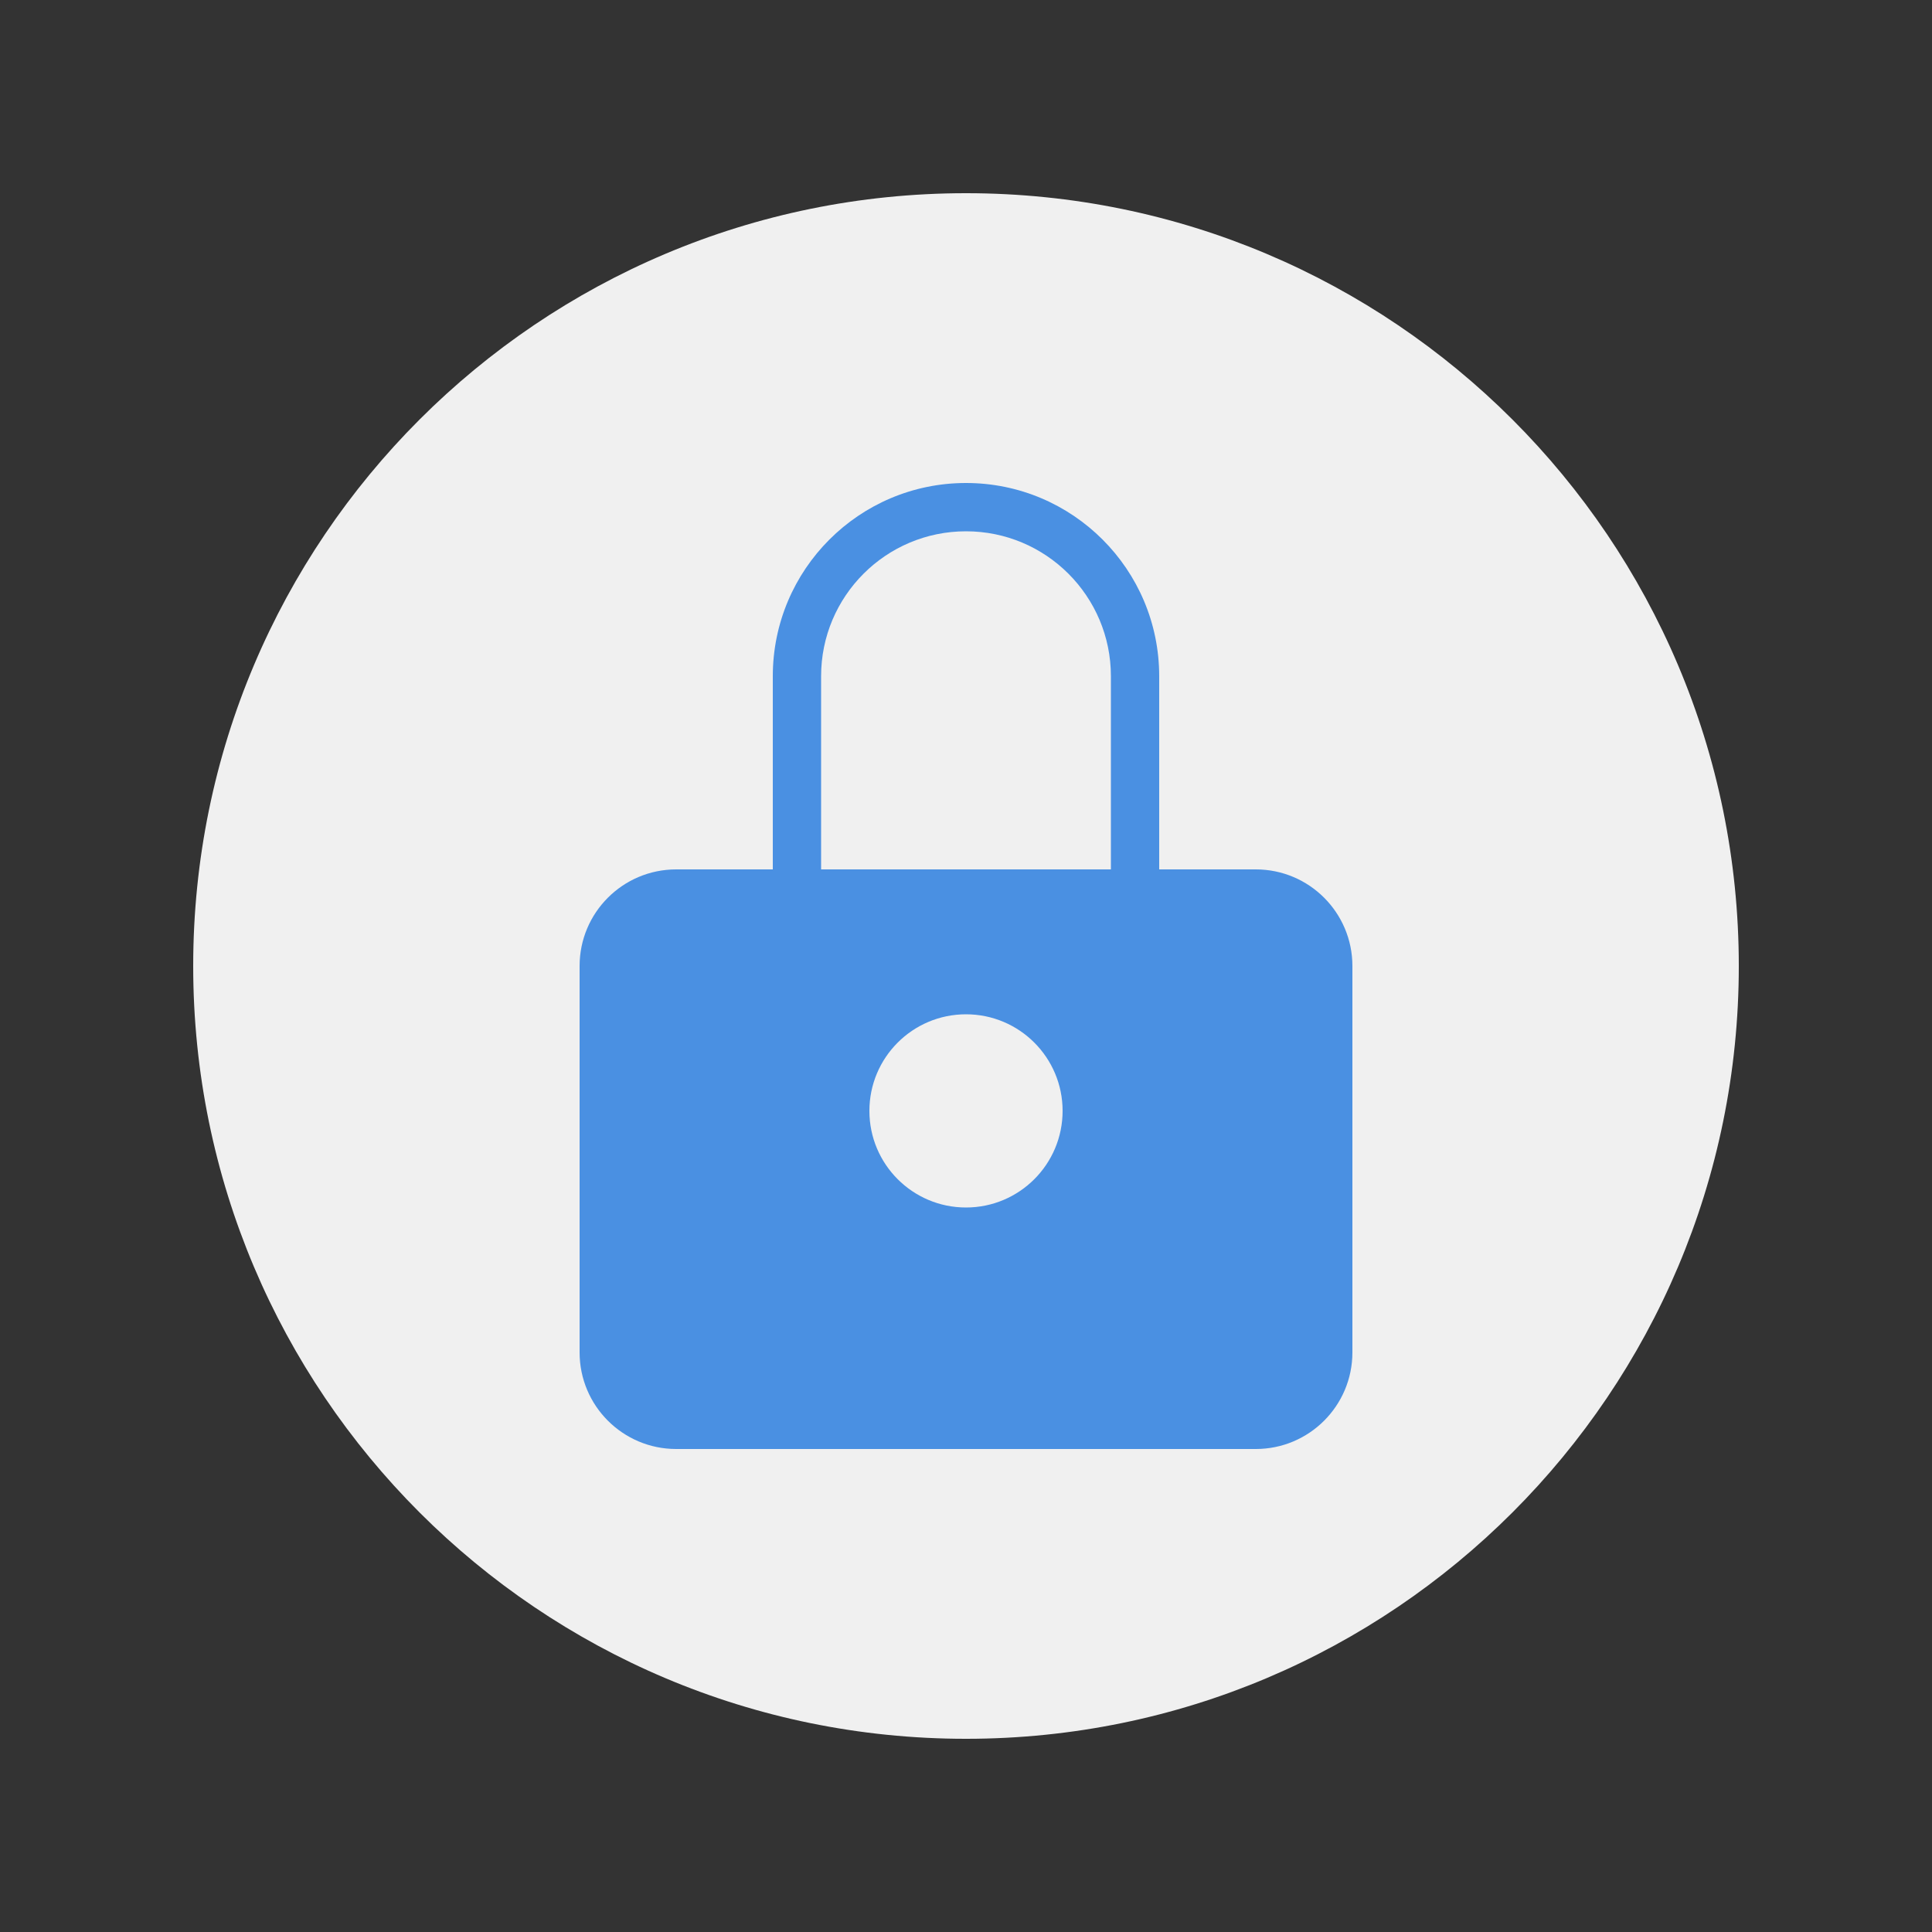 <svg width="200" height="200" viewBox="0 0 200 200" fill="none" xmlns="http://www.w3.org/2000/svg">
    <rect x="0" y="0" width="200" height="200" fill="#333333" stroke="none"/>
    <path d="M100 180c44.183 0 80-35.817 80-80s-35.817-80-80-80-80 35.817-80 80 35.817 80 80 80z" fill="#f0f0f0"/>
    <path d="M130 90h-10V70c0-11.046-8.954-20-20-20S80 58.954 80 70v20H70c-5.523 0-10 4.477-10 10v40c0 5.523 4.477 10 10 10h60c5.523 0 10-4.477 10-10v-40c0-5.523-4.477-10-10-10zm-30 35c-5.523 0-10-4.477-10-10s4.477-10 10-10 10 4.477 10 10-4.477 10-10 10zm15-35H85V70c0-8.284 6.716-15 15-15s15 6.716 15 15v20z" fill="#4a90e2"/>
</svg>

